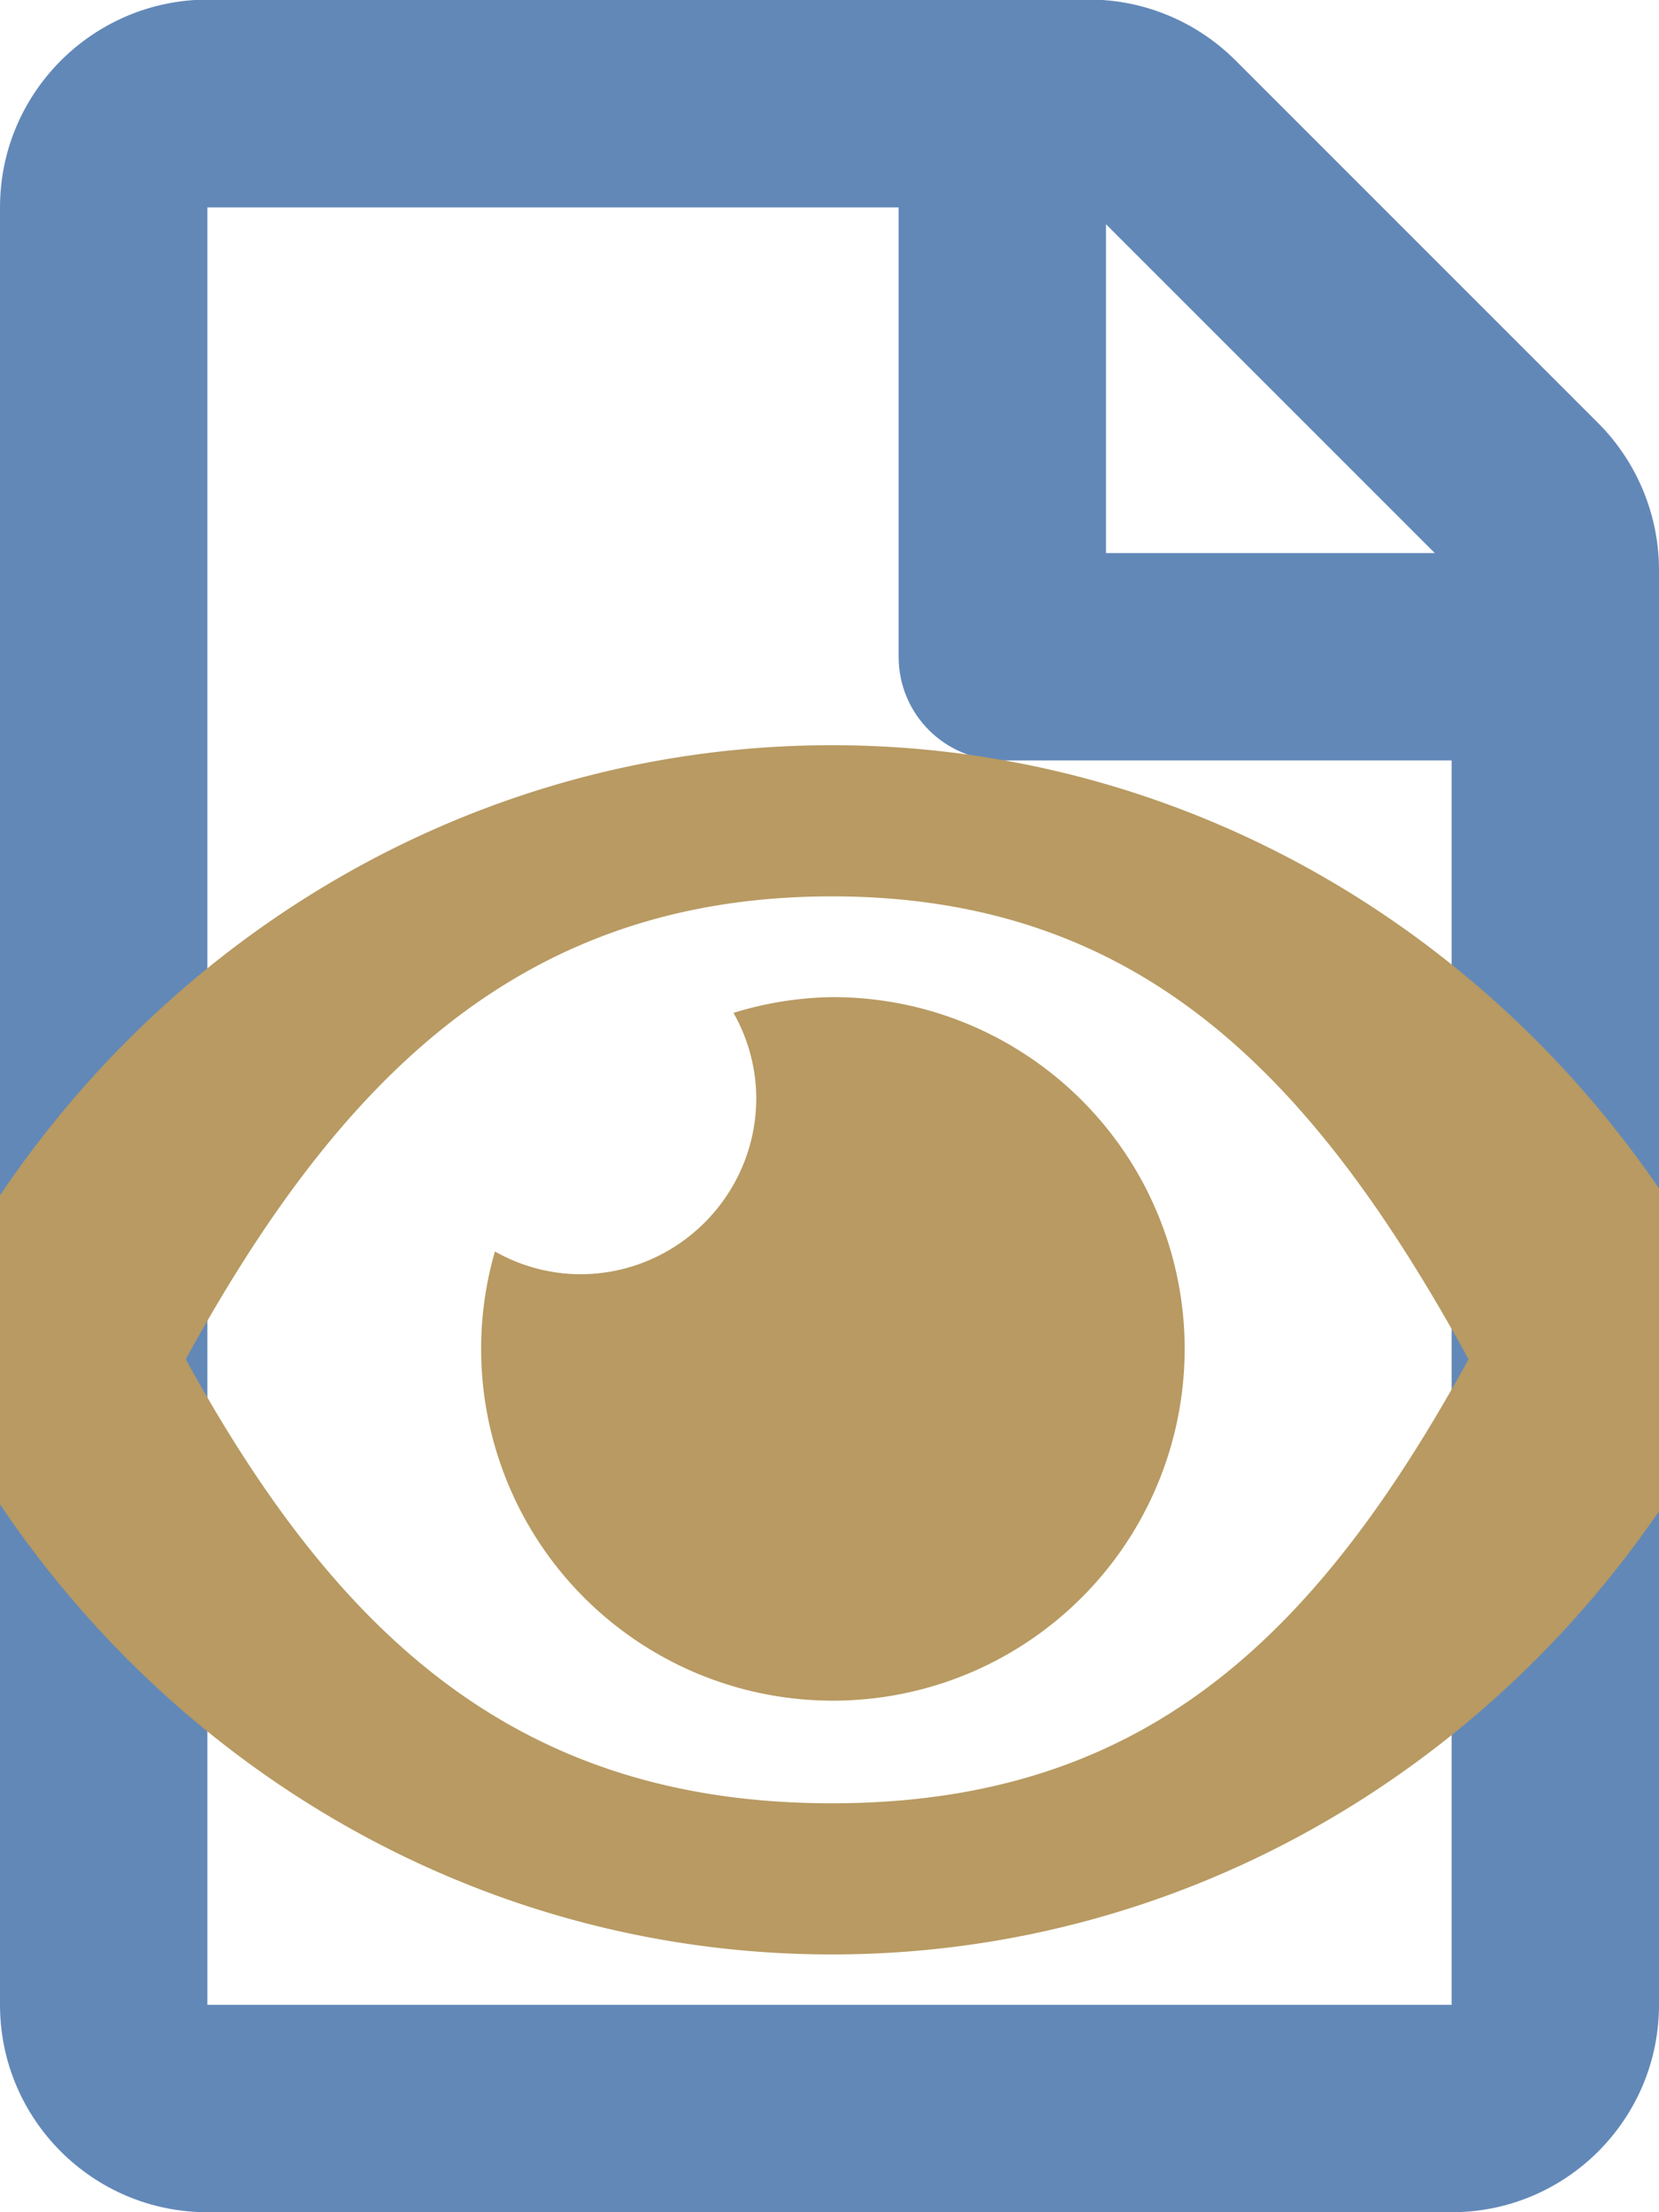 <svg xmlns="http://www.w3.org/2000/svg" viewBox="0 0 384 512"><path style="fill:#6288b8" d="M369.9 97.9 286 14C277 5 264.8-.1 252.1-.1H48C21.5 0 0 21.5 0 48v416c0 26.5 21.5 48 48 48h288c26.5 0 48-21.5 48-48V131.9c0-12.7-5.1-25-14.1-34zM332.1 128H256V51.9l76.1 76.1zM48 464V48h160v104c0 13.3 10.7 24 24 24h104v288H48z"/><path style="fill:#b89a62;stroke-width:.729" d="M192.542 230.78a80.854 80.854 0 0 0-22.768 3.644 40.376 40.376 0 0 1 5.277 19.678c0 22.54-18.273 40.813-40.814 40.813a40.376 40.376 0 0 1-19.678-5.276c-9.708 33.671 3.218 69.778 32.09 89.636 28.873 19.857 67.211 19.008 95.182-2.103 27.97-21.11 39.297-57.748 28.115-90.958-11.18-33.21-42.36-55.54-77.404-55.434zm207.362 70.986c-39.523-77.116-117.769-129.291-207.362-129.291-89.593 0-167.86 52.212-207.362 129.298a23.577 23.577 0 0 0 0 21.274C24.704 400.163 102.95 452.34 192.542 452.34c89.593 0 167.86-52.212 207.362-129.299a23.577 23.577 0 0 0 0-21.274zm-207.362 115.59c-71.897 0-113.946-37.915-149.542-102.78 35.596-64.864 77.638-107.118 149.542-107.118 71.905 0 111.778 42.254 147.373 107.118-35.588 64.865-75.468 102.78-147.373 102.78z"/></svg>